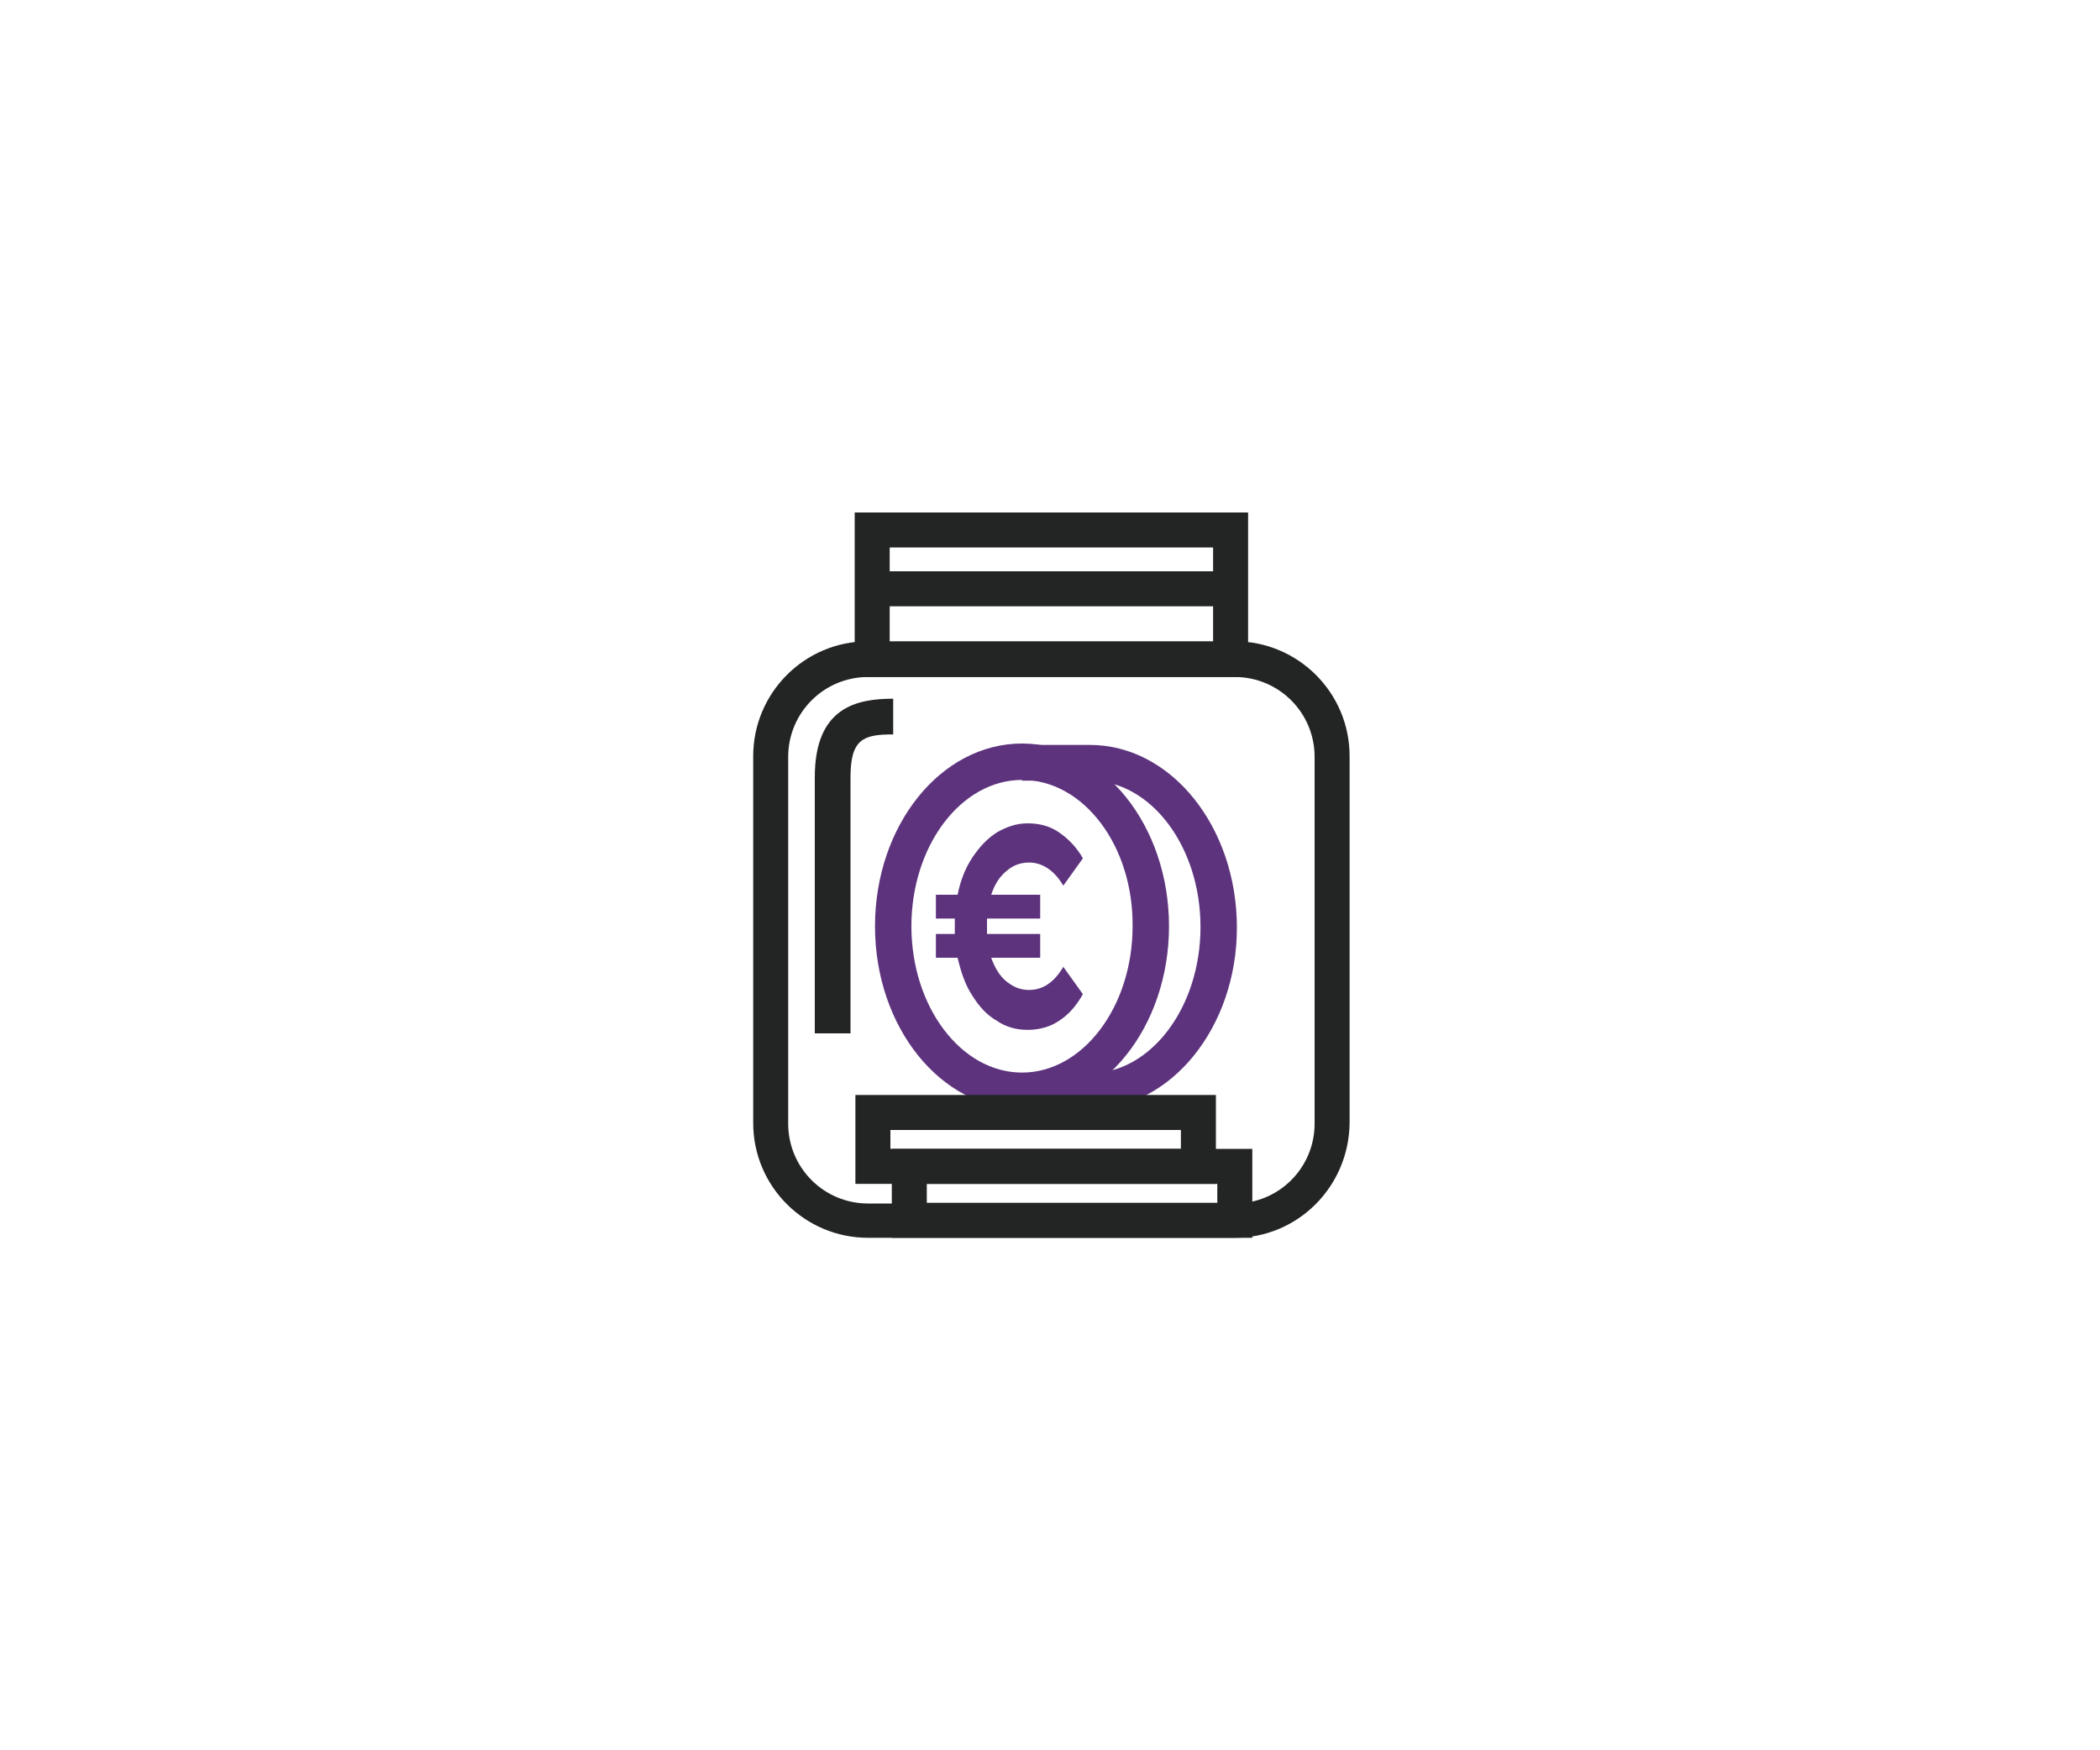 <?xml version="1.0" encoding="utf-8"?>
<!-- Generator: Adobe Illustrator 27.1.1, SVG Export Plug-In . SVG Version: 6.00 Build 0)  -->
<svg version="1.1" id="Calque_1" xmlns="http://www.w3.org/2000/svg" xmlns:xlink="http://www.w3.org/1999/xlink" x="0px" y="0px"
	 width="300px" height="250px" viewBox="0 0 300 250" style="enable-background:new 0 0 300 250;" xml:space="preserve">
<style type="text/css">
	.st0{fill:#232424;}
	.st1{fill:#5D337D;}
</style>
<g>
	<path class="st0" d="M176.4,176.8H124c-9,0-16.4-7.3-16.4-16.4V108c0-9,7.3-16.4,16.4-16.4h52.4c9,0,16.4,7.3,16.4,16.4v52.4
		C192.7,169.5,185.4,176.8,176.4,176.8z M124,96.7c-6.3,0-11.4,5.1-11.4,11.4v52.4c0,6.3,5.1,11.4,11.4,11.4h52.4
		c6.3,0,11.4-5.1,11.4-11.4v-52.4c0-6.3-5.1-11.4-11.4-11.4H124z"/>
	<path class="st0" d="M178.3,96.7h-56.2V73.2h56.2V96.7z M127.1,91.7h46.2V78.2h-46.2C127.1,78.2,127.1,91.7,127.1,91.7z"/>
	<rect x="124.6" y="81.6" class="st0" width="51.2" height="5"/>
	<path class="st1" d="M146,158.4c-11.6,0-21-11.7-21-26.1s9.4-26.1,21-26.1s21,11.7,21,26.1S157.6,158.4,146,158.4z M146,111.4
		c-8.7,0-15.8,9.4-15.8,20.9s7.1,20.9,15.8,20.9s15.8-9.4,15.8-20.9C161.9,120.8,154.8,111.4,146,111.4z"/>
	<path class="st1" d="M155.7,158.4H146v-5.1h9.7c8.7,0,15.8-9.4,15.8-20.9s-7.1-20.9-15.8-20.9H146v-5.1h9.7c11.6,0,21,11.7,21,26.1
		C176.7,146.7,167.3,158.4,155.7,158.4z"/>
	<g>
		<path class="st1" d="M151.9,138.1l2.8,3.9c-0.9,1.6-2,2.9-3.4,3.8c-1.3,0.9-2.9,1.3-4.5,1.3s-3.1-0.4-4.4-1.3
			c-1.4-0.8-2.5-2-3.5-3.6c-1-1.5-1.6-3.3-2.1-5.4h-3.1v-3.4h2.7c0-0.2,0-0.6,0-1.1s0-0.9,0-1.1h-2.7v-3.4h3.1
			c0.4-2,1.1-3.8,2.1-5.3s2.1-2.7,3.5-3.6c1.4-0.8,2.8-1.3,4.4-1.3c1.7,0,3.2,0.4,4.5,1.3s2.5,2.1,3.4,3.7l-2.8,3.9
			c-1.3-2.2-3-3.3-4.9-3.3c-1.2,0-2.3,0.4-3.2,1.2c-1,0.8-1.7,1.9-2.2,3.4h7v3.4H141c0,0.2,0,0.6,0,1.1s0,0.9,0,1.1h7.6v3.4h-7
			c0.5,1.4,1.2,2.6,2.2,3.4c1,0.8,2,1.2,3.2,1.2C149,141.4,150.6,140.3,151.9,138.1z"/>
	</g>
	<path class="st0" d="M173.7,169.1h-51.5v-12.7h51.5V169.1z M127.2,164.1h41.5v-2.7h-41.5V164.1z"/>
	<path class="st0" d="M178.9,176.8h-51.5v-12.7h51.5V176.8z M132.4,171.8h41.5v-2.7h-41.5V171.8z"/>
	<path class="st0" d="M121.5,147.6h-5.1V111c0-10,6-11.2,11.2-11.2v5.1c-4.2,0-6.1,0.6-6.1,6.1V147.6z"/>
</g>
</svg>
